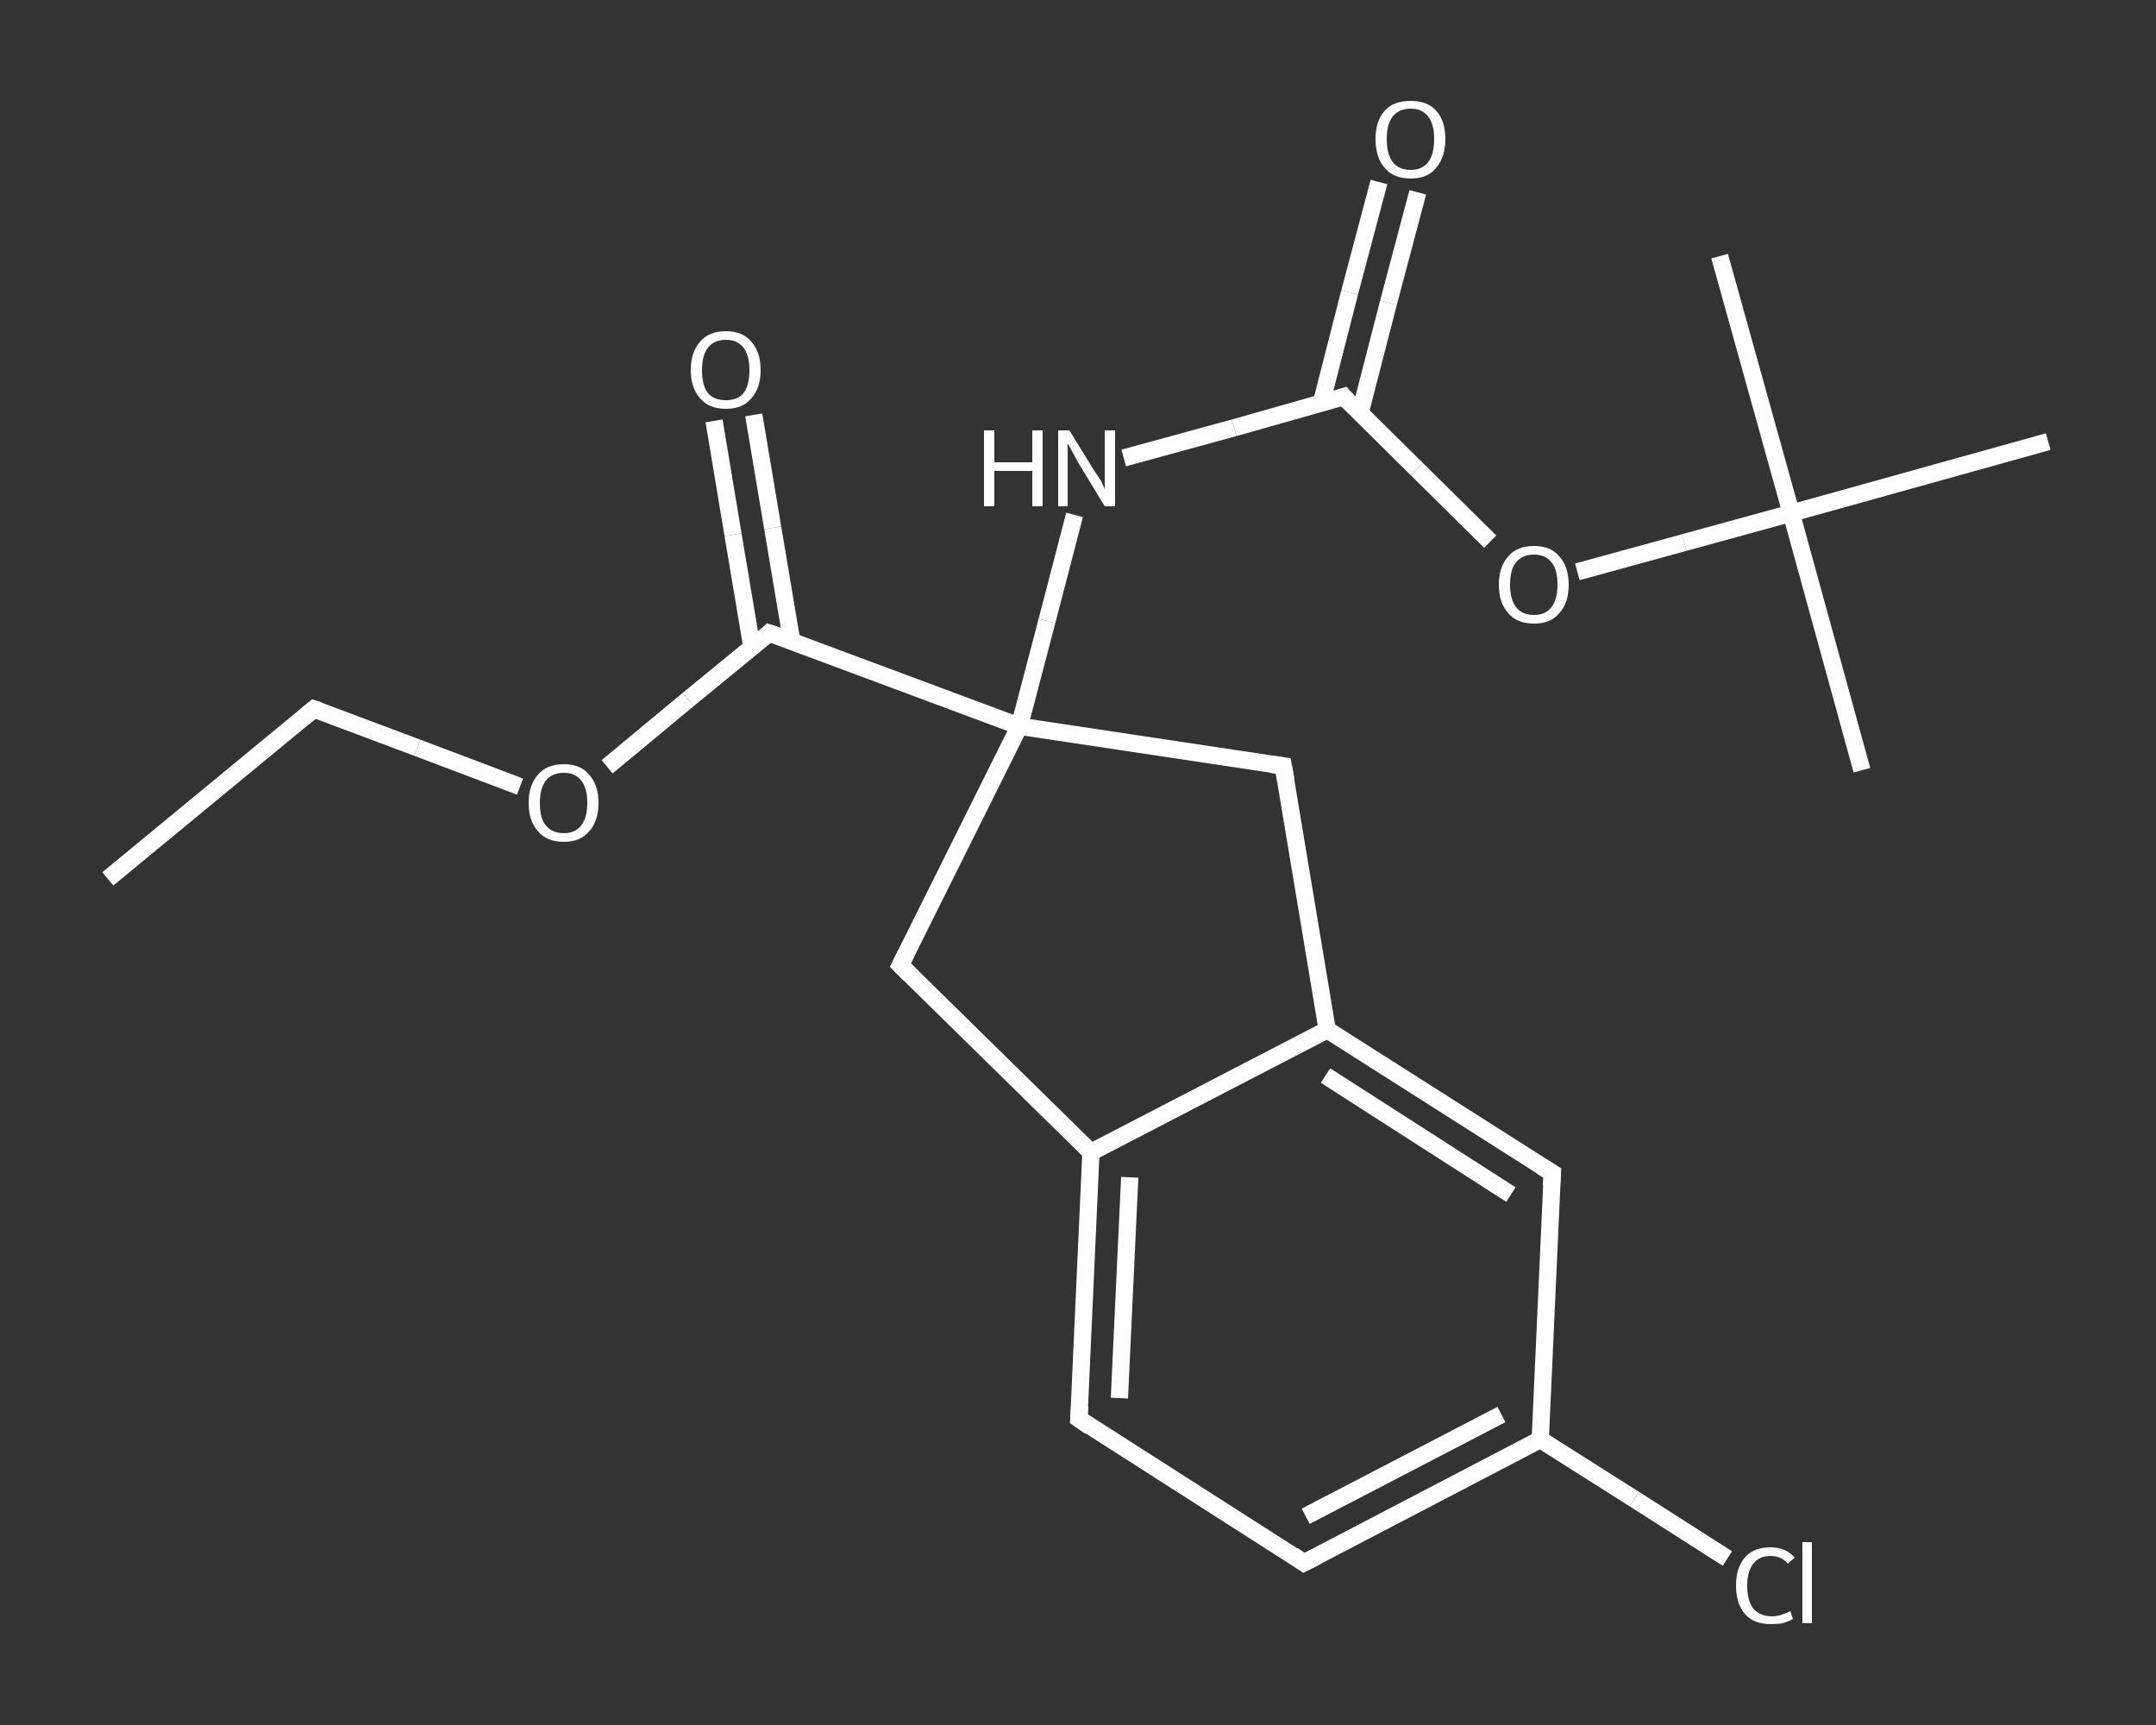 <?xml version='1.0' encoding='iso-8859-1'?>
<svg version='1.1' baseProfile='full'
              xmlns='http://www.w3.org/2000/svg'
                      xmlns:rdkit='http://www.rdkit.org/xml'
                      xmlns:xlink='http://www.w3.org/1999/xlink'
                  xml:space='preserve'
width='250px' height='200px' viewBox='0 0 250 200'>
<rect x="0" y="0" width="250" height="200" fill="#333333" stroke="none"/>
<!-- END OF HEADER -->
<rect style='opacity:1.0;fill:transparent;stroke:none' width='250.0' height='200.0' x='0.0' y='0.0'> </rect>
<path class='bond-0 atom-0 atom-1' d='M 12.5,101.9 L 36.4,82.2' style='fill:none;fill-rule:evenodd;stroke:#FFFFFF;stroke-width:2.0px;stroke-linecap:butt;stroke-linejoin:miter;stroke-opacity:1' />
<path class='bond-1 atom-1 atom-2' d='M 36.4,82.2 L 48.4,86.7' style='fill:none;fill-rule:evenodd;stroke:#FFFFFF;stroke-width:2.0px;stroke-linecap:butt;stroke-linejoin:miter;stroke-opacity:1' />
<path class='bond-1 atom-1 atom-2' d='M 48.4,86.7 L 60.3,91.2' style='fill:none;fill-rule:evenodd;stroke:#FFFFFF;stroke-width:2.0px;stroke-linecap:butt;stroke-linejoin:miter;stroke-opacity:1' />
<path class='bond-2 atom-2 atom-3' d='M 70.4,88.9 L 79.8,81.1' style='fill:none;fill-rule:evenodd;stroke:#FFFFFF;stroke-width:2.0px;stroke-linecap:butt;stroke-linejoin:miter;stroke-opacity:1' />
<path class='bond-2 atom-2 atom-3' d='M 79.8,81.1 L 89.2,73.4' style='fill:none;fill-rule:evenodd;stroke:#FFFFFF;stroke-width:2.0px;stroke-linecap:butt;stroke-linejoin:miter;stroke-opacity:1' />
<path class='bond-3 atom-3 atom-4' d='M 91.8,74.3 L 89.6,61.2' style='fill:none;fill-rule:evenodd;stroke:#FFFFFF;stroke-width:2.0px;stroke-linecap:butt;stroke-linejoin:miter;stroke-opacity:1' />
<path class='bond-3 atom-3 atom-4' d='M 89.6,61.2 L 87.4,48.1' style='fill:none;fill-rule:evenodd;stroke:#FFFFFF;stroke-width:2.0px;stroke-linecap:butt;stroke-linejoin:miter;stroke-opacity:1' />
<path class='bond-3 atom-3 atom-4' d='M 87.2,75.1 L 85.0,62.0' style='fill:none;fill-rule:evenodd;stroke:#FFFFFF;stroke-width:2.0px;stroke-linecap:butt;stroke-linejoin:miter;stroke-opacity:1' />
<path class='bond-3 atom-3 atom-4' d='M 85.0,62.0 L 82.8,48.8' style='fill:none;fill-rule:evenodd;stroke:#FFFFFF;stroke-width:2.0px;stroke-linecap:butt;stroke-linejoin:miter;stroke-opacity:1' />
<path class='bond-4 atom-3 atom-5' d='M 89.2,73.4 L 118.2,84.2' style='fill:none;fill-rule:evenodd;stroke:#FFFFFF;stroke-width:2.0px;stroke-linecap:butt;stroke-linejoin:miter;stroke-opacity:1' />
<path class='bond-5 atom-5 atom-6' d='M 118.2,84.2 L 121.4,72.0' style='fill:none;fill-rule:evenodd;stroke:#FFFFFF;stroke-width:2.0px;stroke-linecap:butt;stroke-linejoin:miter;stroke-opacity:1' />
<path class='bond-5 atom-5 atom-6' d='M 121.4,72.0 L 124.6,59.7' style='fill:none;fill-rule:evenodd;stroke:#FFFFFF;stroke-width:2.0px;stroke-linecap:butt;stroke-linejoin:miter;stroke-opacity:1' />
<path class='bond-6 atom-6 atom-7' d='M 130.3,53.1 L 143.1,49.6' style='fill:none;fill-rule:evenodd;stroke:#FFFFFF;stroke-width:2.0px;stroke-linecap:butt;stroke-linejoin:miter;stroke-opacity:1' />
<path class='bond-6 atom-6 atom-7' d='M 143.1,49.6 L 155.8,46.0' style='fill:none;fill-rule:evenodd;stroke:#FFFFFF;stroke-width:2.0px;stroke-linecap:butt;stroke-linejoin:miter;stroke-opacity:1' />
<path class='bond-7 atom-7 atom-8' d='M 157.7,47.9 L 161.0,35.1' style='fill:none;fill-rule:evenodd;stroke:#FFFFFF;stroke-width:2.0px;stroke-linecap:butt;stroke-linejoin:miter;stroke-opacity:1' />
<path class='bond-7 atom-7 atom-8' d='M 161.0,35.1 L 164.4,22.3' style='fill:none;fill-rule:evenodd;stroke:#FFFFFF;stroke-width:2.0px;stroke-linecap:butt;stroke-linejoin:miter;stroke-opacity:1' />
<path class='bond-7 atom-7 atom-8' d='M 153.2,46.8 L 156.5,33.9' style='fill:none;fill-rule:evenodd;stroke:#FFFFFF;stroke-width:2.0px;stroke-linecap:butt;stroke-linejoin:miter;stroke-opacity:1' />
<path class='bond-7 atom-7 atom-8' d='M 156.5,33.9 L 159.9,21.1' style='fill:none;fill-rule:evenodd;stroke:#FFFFFF;stroke-width:2.0px;stroke-linecap:butt;stroke-linejoin:miter;stroke-opacity:1' />
<path class='bond-8 atom-7 atom-9' d='M 155.8,46.0 L 164.3,54.4' style='fill:none;fill-rule:evenodd;stroke:#FFFFFF;stroke-width:2.0px;stroke-linecap:butt;stroke-linejoin:miter;stroke-opacity:1' />
<path class='bond-8 atom-7 atom-9' d='M 164.3,54.4 L 172.8,62.8' style='fill:none;fill-rule:evenodd;stroke:#FFFFFF;stroke-width:2.0px;stroke-linecap:butt;stroke-linejoin:miter;stroke-opacity:1' />
<path class='bond-9 atom-9 atom-10' d='M 182.9,66.3 L 195.3,62.9' style='fill:none;fill-rule:evenodd;stroke:#FFFFFF;stroke-width:2.0px;stroke-linecap:butt;stroke-linejoin:miter;stroke-opacity:1' />
<path class='bond-9 atom-9 atom-10' d='M 195.3,62.9 L 207.7,59.5' style='fill:none;fill-rule:evenodd;stroke:#FFFFFF;stroke-width:2.0px;stroke-linecap:butt;stroke-linejoin:miter;stroke-opacity:1' />
<path class='bond-10 atom-10 atom-11' d='M 207.7,59.5 L 215.9,89.3' style='fill:none;fill-rule:evenodd;stroke:#FFFFFF;stroke-width:2.0px;stroke-linecap:butt;stroke-linejoin:miter;stroke-opacity:1' />
<path class='bond-11 atom-10 atom-12' d='M 207.7,59.5 L 199.4,29.7' style='fill:none;fill-rule:evenodd;stroke:#FFFFFF;stroke-width:2.0px;stroke-linecap:butt;stroke-linejoin:miter;stroke-opacity:1' />
<path class='bond-12 atom-10 atom-13' d='M 207.7,59.5 L 237.5,51.2' style='fill:none;fill-rule:evenodd;stroke:#FFFFFF;stroke-width:2.0px;stroke-linecap:butt;stroke-linejoin:miter;stroke-opacity:1' />
<path class='bond-13 atom-5 atom-14' d='M 118.2,84.2 L 104.4,111.9' style='fill:none;fill-rule:evenodd;stroke:#FFFFFF;stroke-width:2.0px;stroke-linecap:butt;stroke-linejoin:miter;stroke-opacity:1' />
<path class='bond-14 atom-14 atom-15' d='M 104.4,111.9 L 126.5,133.6' style='fill:none;fill-rule:evenodd;stroke:#FFFFFF;stroke-width:2.0px;stroke-linecap:butt;stroke-linejoin:miter;stroke-opacity:1' />
<path class='bond-15 atom-15 atom-16' d='M 126.5,133.6 L 125.1,164.5' style='fill:none;fill-rule:evenodd;stroke:#FFFFFF;stroke-width:2.0px;stroke-linecap:butt;stroke-linejoin:miter;stroke-opacity:1' />
<path class='bond-15 atom-15 atom-16' d='M 131.0,136.5 L 129.8,162.1' style='fill:none;fill-rule:evenodd;stroke:#FFFFFF;stroke-width:2.0px;stroke-linecap:butt;stroke-linejoin:miter;stroke-opacity:1' />
<path class='bond-16 atom-16 atom-17' d='M 125.1,164.5 L 151.2,181.2' style='fill:none;fill-rule:evenodd;stroke:#FFFFFF;stroke-width:2.0px;stroke-linecap:butt;stroke-linejoin:miter;stroke-opacity:1' />
<path class='bond-17 atom-17 atom-18' d='M 151.2,181.2 L 178.6,166.9' style='fill:none;fill-rule:evenodd;stroke:#FFFFFF;stroke-width:2.0px;stroke-linecap:butt;stroke-linejoin:miter;stroke-opacity:1' />
<path class='bond-17 atom-17 atom-18' d='M 151.4,175.8 L 174.1,164.0' style='fill:none;fill-rule:evenodd;stroke:#FFFFFF;stroke-width:2.0px;stroke-linecap:butt;stroke-linejoin:miter;stroke-opacity:1' />
<path class='bond-18 atom-18 atom-19' d='M 178.6,166.9 L 189.5,173.8' style='fill:none;fill-rule:evenodd;stroke:#FFFFFF;stroke-width:2.0px;stroke-linecap:butt;stroke-linejoin:miter;stroke-opacity:1' />
<path class='bond-18 atom-18 atom-19' d='M 189.5,173.8 L 200.3,180.7' style='fill:none;fill-rule:evenodd;stroke:#FFFFFF;stroke-width:2.0px;stroke-linecap:butt;stroke-linejoin:miter;stroke-opacity:1' />
<path class='bond-19 atom-18 atom-20' d='M 178.6,166.9 L 180.0,136.0' style='fill:none;fill-rule:evenodd;stroke:#FFFFFF;stroke-width:2.0px;stroke-linecap:butt;stroke-linejoin:miter;stroke-opacity:1' />
<path class='bond-20 atom-20 atom-21' d='M 180.0,136.0 L 153.9,119.4' style='fill:none;fill-rule:evenodd;stroke:#FFFFFF;stroke-width:2.0px;stroke-linecap:butt;stroke-linejoin:miter;stroke-opacity:1' />
<path class='bond-20 atom-20 atom-21' d='M 175.2,138.5 L 153.7,124.7' style='fill:none;fill-rule:evenodd;stroke:#FFFFFF;stroke-width:2.0px;stroke-linecap:butt;stroke-linejoin:miter;stroke-opacity:1' />
<path class='bond-21 atom-21 atom-22' d='M 153.9,119.4 L 148.8,88.8' style='fill:none;fill-rule:evenodd;stroke:#FFFFFF;stroke-width:2.0px;stroke-linecap:butt;stroke-linejoin:miter;stroke-opacity:1' />
<path class='bond-22 atom-22 atom-5' d='M 148.8,88.8 L 118.2,84.2' style='fill:none;fill-rule:evenodd;stroke:#FFFFFF;stroke-width:2.0px;stroke-linecap:butt;stroke-linejoin:miter;stroke-opacity:1' />
<path class='bond-23 atom-21 atom-15' d='M 153.9,119.4 L 126.5,133.6' style='fill:none;fill-rule:evenodd;stroke:#FFFFFF;stroke-width:2.0px;stroke-linecap:butt;stroke-linejoin:miter;stroke-opacity:1' />
<path d='M 35.2,83.2 L 36.4,82.2 L 37.0,82.4' style='fill:none;stroke:#FFFFFF;stroke-width:2.0px;stroke-linecap:butt;stroke-linejoin:miter;stroke-opacity:1;' />
<path d='M 88.8,73.8 L 89.2,73.4 L 90.7,73.9' style='fill:none;stroke:#FFFFFF;stroke-width:2.0px;stroke-linecap:butt;stroke-linejoin:miter;stroke-opacity:1;' />
<path d='M 155.2,46.2 L 155.8,46.0 L 156.2,46.5' style='fill:none;stroke:#FFFFFF;stroke-width:2.0px;stroke-linecap:butt;stroke-linejoin:miter;stroke-opacity:1;' />
<path d='M 105.1,110.5 L 104.4,111.9 L 105.5,113.0' style='fill:none;stroke:#FFFFFF;stroke-width:2.0px;stroke-linecap:butt;stroke-linejoin:miter;stroke-opacity:1;' />
<path d='M 125.2,163.0 L 125.1,164.5 L 126.4,165.4' style='fill:none;stroke:#FFFFFF;stroke-width:2.0px;stroke-linecap:butt;stroke-linejoin:miter;stroke-opacity:1;' />
<path d='M 149.9,180.3 L 151.2,181.2 L 152.6,180.5' style='fill:none;stroke:#FFFFFF;stroke-width:2.0px;stroke-linecap:butt;stroke-linejoin:miter;stroke-opacity:1;' />
<path d='M 179.9,137.5 L 180.0,136.0 L 178.7,135.2' style='fill:none;stroke:#FFFFFF;stroke-width:2.0px;stroke-linecap:butt;stroke-linejoin:miter;stroke-opacity:1;' />
<path d='M 149.1,90.4 L 148.8,88.8 L 147.3,88.6' style='fill:none;stroke:#FFFFFF;stroke-width:2.0px;stroke-linecap:butt;stroke-linejoin:miter;stroke-opacity:1;' />
<path class='atom-2' d='M 61.3 93.1
Q 61.3 91.0, 62.4 89.8
Q 63.4 88.6, 65.4 88.6
Q 67.3 88.6, 68.3 89.8
Q 69.4 91.0, 69.4 93.1
Q 69.4 95.2, 68.3 96.4
Q 67.3 97.6, 65.4 97.6
Q 63.4 97.6, 62.4 96.4
Q 61.3 95.2, 61.3 93.1
M 65.4 96.6
Q 66.7 96.6, 67.4 95.7
Q 68.1 94.8, 68.1 93.1
Q 68.1 91.4, 67.4 90.5
Q 66.7 89.6, 65.4 89.6
Q 64.0 89.6, 63.3 90.5
Q 62.6 91.4, 62.6 93.1
Q 62.6 94.9, 63.3 95.7
Q 64.0 96.6, 65.4 96.6
' fill='#FFFFFF'/>
<path class='atom-4' d='M 80.1 42.9
Q 80.1 40.8, 81.2 39.6
Q 82.2 38.4, 84.2 38.4
Q 86.1 38.4, 87.1 39.6
Q 88.2 40.8, 88.2 42.9
Q 88.2 45.0, 87.1 46.2
Q 86.1 47.4, 84.2 47.4
Q 82.2 47.4, 81.2 46.2
Q 80.1 45.0, 80.1 42.9
M 84.2 46.4
Q 85.5 46.4, 86.2 45.6
Q 86.9 44.7, 86.9 42.9
Q 86.9 41.2, 86.2 40.3
Q 85.5 39.4, 84.2 39.4
Q 82.8 39.4, 82.1 40.3
Q 81.4 41.2, 81.4 42.9
Q 81.4 44.7, 82.1 45.6
Q 82.8 46.4, 84.2 46.4
' fill='#FFFFFF'/>
<path class='atom-6' d='M 114.1 49.9
L 115.3 49.9
L 115.3 53.6
L 119.7 53.6
L 119.7 49.9
L 120.9 49.9
L 120.9 58.7
L 119.7 58.7
L 119.7 54.6
L 115.3 54.6
L 115.3 58.7
L 114.1 58.7
L 114.1 49.9
' fill='#FFFFFF'/>
<path class='atom-6' d='M 124.0 49.9
L 126.9 54.6
Q 127.2 55.0, 127.7 55.8
Q 128.1 56.7, 128.1 56.7
L 128.1 49.9
L 129.3 49.9
L 129.3 58.7
L 128.1 58.7
L 125.0 53.6
Q 124.7 53.0, 124.3 52.3
Q 123.9 51.6, 123.8 51.4
L 123.8 58.7
L 122.7 58.7
L 122.7 49.9
L 124.0 49.9
' fill='#FFFFFF'/>
<path class='atom-8' d='M 159.5 16.1
Q 159.5 14.0, 160.6 12.8
Q 161.6 11.7, 163.6 11.7
Q 165.5 11.7, 166.5 12.8
Q 167.6 14.0, 167.6 16.1
Q 167.6 18.2, 166.5 19.5
Q 165.5 20.7, 163.6 20.7
Q 161.6 20.7, 160.6 19.5
Q 159.5 18.3, 159.5 16.1
M 163.6 19.7
Q 164.9 19.7, 165.6 18.8
Q 166.3 17.9, 166.3 16.1
Q 166.3 14.4, 165.6 13.5
Q 164.9 12.6, 163.6 12.6
Q 162.2 12.6, 161.5 13.5
Q 160.8 14.4, 160.8 16.1
Q 160.8 17.9, 161.5 18.8
Q 162.2 19.7, 163.6 19.7
' fill='#FFFFFF'/>
<path class='atom-9' d='M 173.8 67.8
Q 173.8 65.7, 174.9 64.5
Q 175.9 63.3, 177.9 63.3
Q 179.8 63.3, 180.8 64.5
Q 181.9 65.7, 181.9 67.8
Q 181.9 69.9, 180.8 71.1
Q 179.8 72.3, 177.9 72.3
Q 175.9 72.3, 174.9 71.1
Q 173.8 69.9, 173.8 67.8
M 177.9 71.3
Q 179.2 71.3, 179.9 70.4
Q 180.6 69.5, 180.6 67.8
Q 180.6 66.0, 179.9 65.2
Q 179.2 64.3, 177.9 64.3
Q 176.5 64.3, 175.8 65.2
Q 175.1 66.0, 175.1 67.8
Q 175.1 69.5, 175.8 70.4
Q 176.5 71.3, 177.9 71.3
' fill='#FFFFFF'/>
<path class='atom-19' d='M 201.3 183.8
Q 201.3 181.7, 202.4 180.5
Q 203.4 179.4, 205.3 179.4
Q 207.1 179.4, 208.1 180.6
L 207.3 181.3
Q 206.6 180.4, 205.3 180.4
Q 204.0 180.4, 203.3 181.3
Q 202.6 182.2, 202.6 183.8
Q 202.6 185.6, 203.3 186.5
Q 204.1 187.4, 205.5 187.4
Q 206.4 187.4, 207.6 186.8
L 207.9 187.7
Q 207.4 188.0, 206.7 188.2
Q 206.1 188.3, 205.3 188.3
Q 203.4 188.3, 202.4 187.2
Q 201.3 186.0, 201.3 183.8
' fill='#FFFFFF'/>
<path class='atom-19' d='M 209.0 178.8
L 210.1 178.8
L 210.1 188.2
L 209.0 188.2
L 209.0 178.8
' fill='#FFFFFF'/>
</svg>
